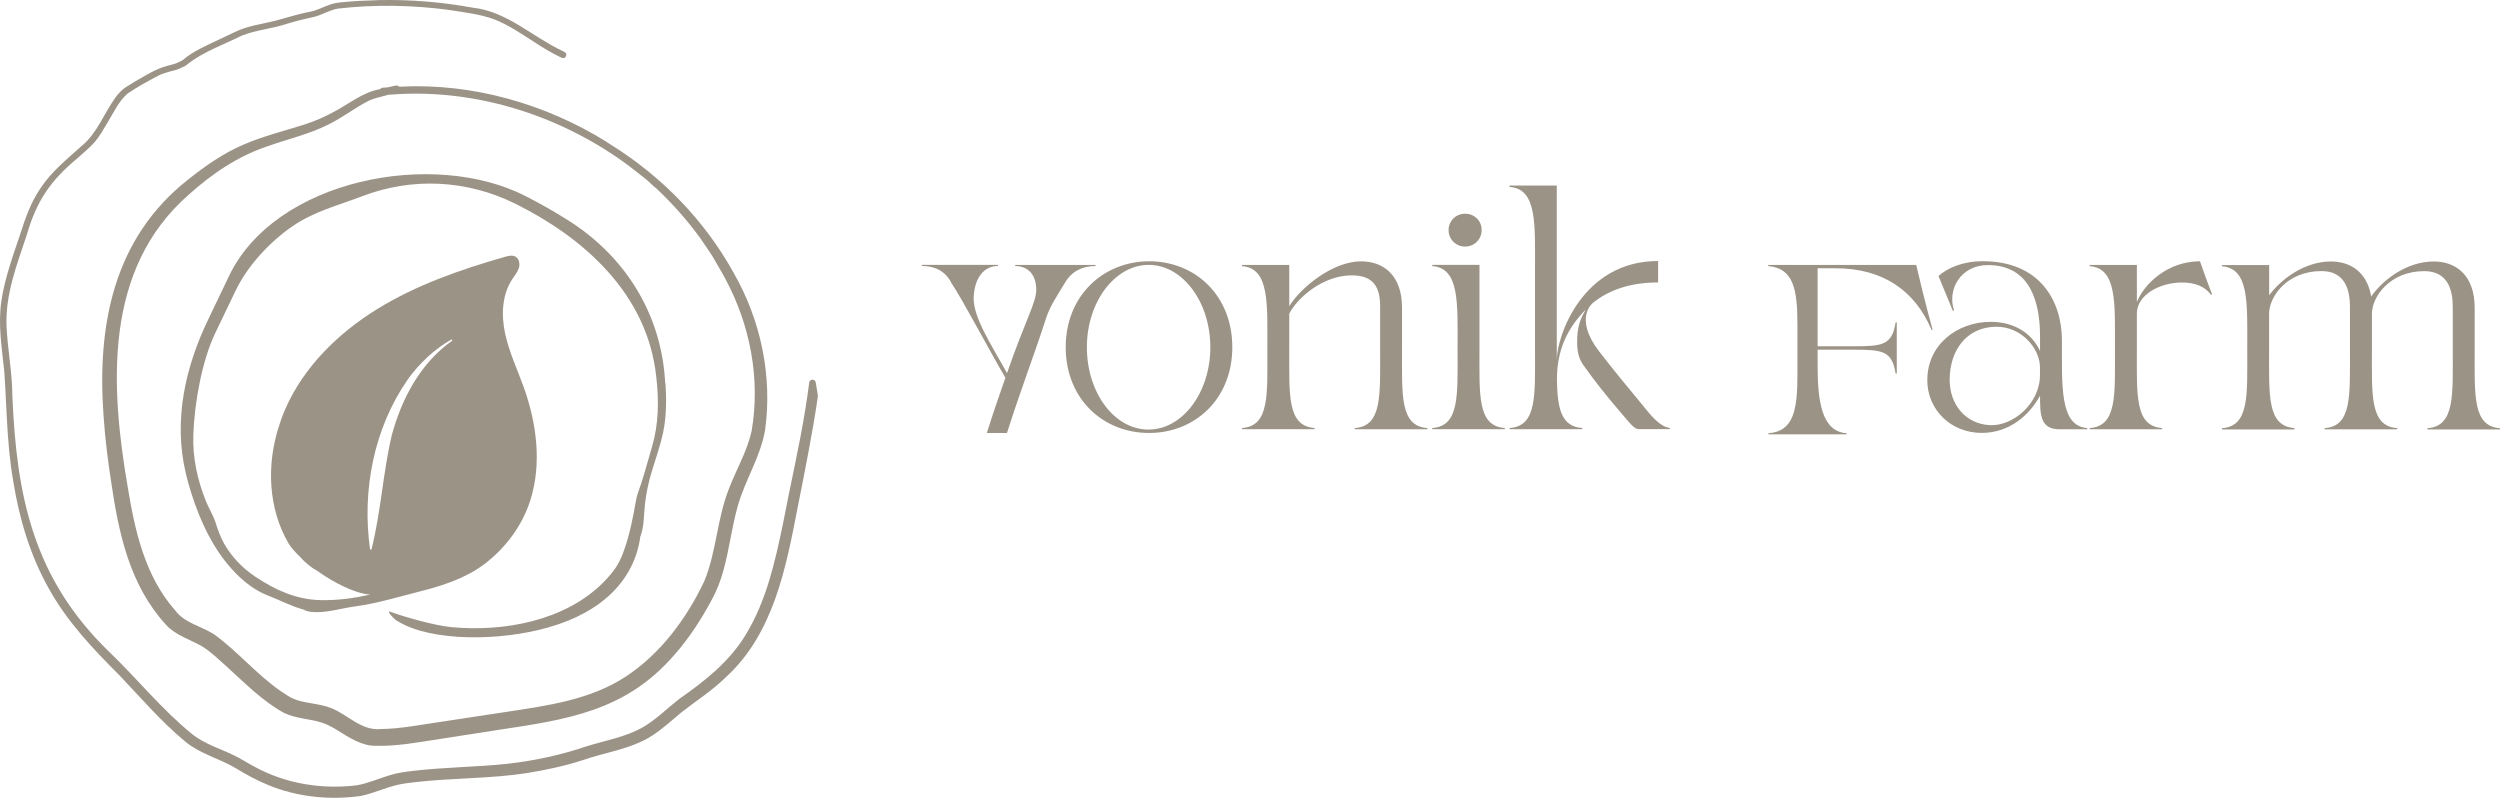 <svg xmlns="http://www.w3.org/2000/svg" width="286" height="92" viewBox="0 0 286 92" fill="none"><g clip-path="url(#clip0_1882_391)"><path d="M20.834 6.931C20.834 6.931 20.841 6.923 20.857 6.908C20.834 6.931 20.802 6.962 20.834 6.931ZM20.888 6.892C20.888 6.892 20.88 6.892 20.865 6.9C20.888 6.892 20.912 6.877 20.888 6.892ZM0.685 45.959C0.717 46.675 0.755 47.383 0.794 48.092C0.927 50.443 1.114 52.794 1.526 55.114C2.211 59.349 3.449 63.53 5.559 67.283C7.638 71.066 10.619 74.219 13.656 77.248C16.116 79.832 18.451 82.573 21.215 84.854C22.889 86.24 25.061 86.761 26.906 87.843C28.128 88.591 29.39 89.284 30.713 89.821C34.022 91.183 37.736 91.557 41.27 91.059C42.679 90.771 43.987 90.148 45.373 89.813C46.066 89.642 46.774 89.564 47.483 89.478C51.749 88.988 56.062 89.097 60.313 88.435C62.43 88.085 64.54 87.649 66.588 86.987C69.274 86.037 72.232 85.71 74.661 84.122C75.86 83.336 76.911 82.347 78.016 81.444C79.706 80.121 81.528 78.968 83.061 77.45C88.495 72.483 89.928 64.924 91.259 58.01C92.038 54.11 93.003 49.283 93.564 45.344V45.242C93.564 45.242 93.346 43.911 93.346 43.903L93.314 43.74C93.299 43.678 93.276 43.608 93.229 43.561C93.05 43.343 92.637 43.428 92.583 43.709C92.559 43.833 92.552 43.934 92.536 44.051C92.419 44.939 92.287 45.826 92.147 46.706C91.508 50.801 90.348 55.799 89.578 59.887C88.674 64.239 87.678 68.707 85.35 72.545C83.505 75.652 80.632 77.917 77.713 79.949C76.296 81.055 75.035 82.347 73.478 83.235C71.531 84.325 69.266 84.706 67.14 85.368C64.174 86.372 61.099 87.042 57.985 87.384C54.427 87.758 50.83 87.766 47.265 88.186C46.377 88.295 45.474 88.404 44.618 88.677C43.325 89.058 42.103 89.626 40.772 89.844C36.786 90.319 32.652 89.657 29.117 87.711C28.323 87.306 27.576 86.792 26.766 86.411C25.154 85.632 23.403 85.111 22.002 83.998C18.514 81.179 15.703 77.645 12.472 74.554C3.862 66.2 1.892 56.889 1.417 45.289C1.402 42.603 0.857 39.933 0.748 37.263C0.608 33.65 1.947 30.233 3.068 26.861C4.189 22.969 5.777 20.664 8.876 18.087C9.475 17.55 10.316 16.842 10.845 16.242C11.421 15.542 11.873 14.755 12.324 13.985C13.017 12.864 13.578 11.579 14.59 10.707C15.695 9.952 16.879 9.306 18.062 8.683C18.451 8.48 18.88 8.34 19.308 8.216C19.736 8.091 20.188 8.021 20.6 7.819L21.207 7.531C21.332 7.461 21.394 7.383 21.48 7.313C23.34 5.888 25.614 5.094 27.7 4.058C29.366 3.412 31.196 3.28 32.885 2.704C33.96 2.369 35.05 2.135 36.139 1.879C36.996 1.614 37.774 1.131 38.662 0.983C42.882 0.501 47.163 0.571 51.375 1.139C53.127 1.419 54.941 1.614 56.607 2.237C58.265 2.898 59.744 3.934 61.255 4.899C62.197 5.506 63.154 6.09 64.174 6.573C64.275 6.628 64.423 6.682 64.54 6.628C64.672 6.581 64.758 6.464 64.781 6.332C64.844 6.036 64.54 5.919 64.33 5.818C60.904 4.214 58.016 1.318 54.116 0.882C50.573 0.236 46.984 -0.06 43.395 0.01C43.209 0.01 43.022 0.026 42.835 0.033C41.636 0.065 40.445 0.127 39.254 0.244C38.802 0.275 38.249 0.353 37.806 0.508C36.918 0.796 36.233 1.24 35.338 1.365C34.006 1.622 32.714 2.058 31.422 2.392C29.888 2.774 28.269 2.953 26.797 3.7C26.408 3.887 25.372 4.37 24.968 4.564C23.582 5.226 22.056 5.872 20.88 6.892C20.88 6.892 20.873 6.9 20.865 6.908C20.74 6.962 20.289 7.18 20.289 7.18C20.008 7.328 19.565 7.406 19.113 7.538C17.782 7.889 16.552 8.698 15.345 9.384C15.174 9.493 14.629 9.812 14.473 9.921C13.928 10.255 13.422 10.816 13.118 11.283C11.826 13.12 11.11 15.215 9.389 16.655C7.708 18.165 5.863 19.637 4.609 21.567C3.566 23.093 2.904 24.915 2.367 26.628C1.518 29.174 0.545 31.782 0.148 34.491C-0.233 37.169 0.211 39.793 0.483 42.424C0.569 43.6 0.631 44.775 0.685 45.959Z" fill="#9C9387"></path><path d="M74.974 21.45C76.866 23.226 78.61 25.164 80.128 27.274C80.463 27.788 81.343 29.018 81.638 29.532C82.051 30.302 82.58 31.128 82.978 31.898C85.827 37.184 87.01 43.389 85.983 49.322C85.461 51.673 84.192 53.775 83.343 56.033C82.028 59.411 81.942 63.211 80.556 66.519C78.524 70.793 75.55 74.811 71.549 77.427C67.485 80.073 62.611 80.727 57.893 81.444L50.723 82.534C48.652 82.829 45.639 83.406 43.584 83.398C41.396 83.631 39.87 81.841 37.979 81.039C36.577 80.455 34.88 80.494 33.596 79.949C33.066 79.723 32.591 79.381 32.116 79.061C29.376 77.177 27.243 74.569 24.518 72.584C23.031 71.619 21.116 71.292 20.034 69.82C16.616 65.943 15.448 60.821 14.631 55.83C12.614 44.16 11.836 30.832 21.567 22.291C24.23 19.886 27.25 17.838 30.676 16.709C32.949 15.892 35.355 15.362 37.527 14.265C39.17 13.47 40.602 12.326 42.206 11.516C42.673 11.291 43.382 11.112 43.895 10.987L44.331 10.87L44.44 10.839C44.44 10.839 44.456 10.839 44.464 10.839C44.464 10.839 44.495 10.839 44.511 10.839C53.915 10.061 63.468 12.964 71.144 18.391C72.133 19.084 73.067 19.855 74.017 20.602C74.32 20.89 74.632 21.17 74.951 21.458L74.974 21.45ZM69.369 16.211C62.362 11.867 54.047 9.492 45.787 9.913C45.702 9.913 45.678 9.913 45.632 9.889C45.577 9.843 45.445 9.757 45.359 9.78C45.273 9.78 45.25 9.804 45.211 9.804L45.094 9.827L44.643 9.928L44.417 9.975C44.417 9.975 44.331 9.998 44.324 9.998C44.121 10.014 43.927 10.014 43.716 10.045C43.646 10.061 43.576 10.1 43.529 10.146C43.491 10.185 43.491 10.185 43.475 10.201C43.475 10.201 43.459 10.201 43.459 10.209H43.42C41.513 10.559 39.948 11.859 38.298 12.739C37.223 13.338 36.102 13.829 34.935 14.21C32.583 14.973 30.139 15.549 27.858 16.546C25.546 17.527 23.483 18.983 21.521 20.54C12.949 27.282 11.081 37.278 11.851 47.648C12.023 50.131 12.326 52.607 12.708 55.067C13.58 61.007 14.81 66.924 19.014 71.502C20.111 72.701 21.824 73.183 23.093 73.931C24.136 74.561 24.993 75.426 25.904 76.228C27.982 78.112 29.991 80.183 32.482 81.553C33.907 82.246 35.557 82.214 37.013 82.736C37.55 82.931 38.072 83.219 38.594 83.538C39.933 84.363 41.365 85.352 43.023 85.321C45.219 85.383 47.407 84.986 49.555 84.659L56.905 83.515C64.846 82.323 71.556 81.381 77.138 74.927C78.805 73.043 80.175 70.934 81.366 68.73C81.973 67.64 82.448 66.434 82.767 65.227C83.437 62.829 83.709 60.346 84.379 57.971C85.196 54.982 86.987 52.311 87.524 49.221C88.388 43.016 87.026 36.593 83.912 31.182C80.603 25.195 75.667 20.15 69.883 16.553C69.711 16.437 69.54 16.328 69.361 16.227L69.369 16.211Z" fill="#9C9387"></path><path d="M26.144 62.776C26.144 62.776 26.128 62.8 26.12 62.8C26.112 62.776 26.096 62.752 26.08 62.728C26.104 62.752 26.12 62.768 26.144 62.776Z" fill="#9C9387"></path><path d="M46.673 43.366C48.02 41.529 49.701 39.933 51.663 38.827L51.749 38.96C48.113 41.513 45.933 45.616 44.812 49.82C43.8 54.133 43.59 58.524 42.492 62.868H42.336C41.386 56.134 42.757 48.979 46.681 43.366M76.101 43.849C75.688 35.729 71.321 29.15 64.906 25.148C63.38 24.183 61.807 23.296 60.203 22.47C49.569 16.99 31.484 20.524 26.198 31.579C26.198 31.587 23.823 36.538 23.823 36.538C21.246 41.887 19.782 48.014 21.269 54.203C21.441 54.95 21.659 55.698 21.892 56.438C22.92 59.7 24.485 63.024 26.898 65.507C28.05 66.683 29.273 67.617 30.806 68.193C32.083 68.684 33.407 69.392 34.754 69.743C34.932 69.859 35.197 69.953 35.579 69.999C37.245 70.178 38.934 69.602 40.6 69.377C43.193 69.026 45.739 68.24 48.261 67.602C49.771 67.22 51.289 66.761 52.706 66.107C53.617 65.702 54.497 65.219 55.307 64.612C57.775 62.775 59.721 60.198 60.663 57.255C62.002 53.059 61.402 48.442 59.915 44.292C59.184 42.261 58.249 40.291 57.79 38.181C57.331 36.071 57.416 33.728 58.608 31.93C58.88 31.517 59.207 31.135 59.355 30.668C59.503 30.201 59.402 29.602 58.973 29.36C58.615 29.158 58.179 29.267 57.782 29.376C52.714 30.832 47.685 32.568 43.193 35.332C38.701 38.095 34.761 41.957 32.644 46.776C32.363 47.407 32.122 48.061 31.92 48.722C30.479 53.137 30.666 58.135 32.994 62.136C33.251 62.588 33.71 63.109 34.279 63.654C34.878 64.332 35.563 64.916 36.326 65.328C38.265 66.706 40.6 67.89 42.344 68.022C40.491 68.435 38.63 68.699 36.638 68.653C33.874 68.582 31.507 67.508 29.21 65.975C27.755 65.009 26.509 63.717 25.645 62.199C25.216 61.428 24.928 60.634 24.664 59.793C24.384 58.906 23.854 58.111 23.519 57.239C22.577 54.865 22.025 52.319 22.118 49.75C22.235 46.122 23.107 41.248 24.64 38.072L26.96 33.237C28.299 30.442 30.83 27.694 33.43 25.904C35.937 24.175 38.615 23.529 41.457 22.439C47.101 20.283 53.368 20.532 58.981 23.319C66.665 27.142 74.077 33.533 75.081 43.148C75.392 45.818 75.354 48.528 74.591 51.105C74.318 52.023 74.069 52.942 73.797 53.861C73.656 54.328 73.516 54.81 73.368 55.27C73.181 55.822 72.963 56.367 72.823 56.928C72.691 57.512 72.613 58.096 72.496 58.688C72.31 59.676 72.092 60.657 71.819 61.607C71.484 62.759 71.095 63.974 70.418 64.97C70.394 64.993 70.371 65.025 70.363 65.048C70.161 65.328 69.951 65.601 69.725 65.865C69.507 66.122 69.281 66.364 69.055 66.59C64.626 71.074 57.549 72.304 51.616 71.743C49.764 71.564 46.268 70.591 44.508 69.937C44.399 70.101 44.96 70.661 45.256 70.918C45.341 70.973 45.435 71.043 45.52 71.082C49.398 73.441 57.307 73.347 62.765 71.767C69.001 69.992 72.59 66.247 73.252 61.389C73.719 60.19 73.641 58.882 73.789 57.621C73.945 56.282 74.233 54.974 74.637 53.697C75.066 52.288 75.564 50.902 75.867 49.454C76.249 47.609 76.249 45.725 76.132 43.864" fill="#9C9387"></path><path d="M262.481 49.111V48.971C259.336 48.745 259.585 45.211 259.585 39.948V35.884C259.585 33.961 261.617 31.011 265.572 31.011C268.219 31.011 268.834 33.074 268.834 35.106V39.956C268.834 45.219 269.083 48.761 265.938 48.979V49.119H274.244V48.979C271.099 48.753 271.348 45.219 271.348 39.956V35.892C271.348 33.969 273.38 31.018 277.335 31.018C279.982 31.018 280.597 33.082 280.597 35.114V39.964C280.597 45.227 280.846 48.769 277.701 48.987V49.127H286V48.987C282.855 48.761 283.104 45.227 283.104 39.964V35.23C283.104 31.416 280.901 29.913 278.425 29.913C275.218 29.913 272.493 32.14 271.263 33.922C270.788 31.081 268.842 29.913 266.669 29.913C263.548 29.913 260.877 32.031 259.593 33.782V30.326H254.19V30.466C257.335 30.692 257.086 34.701 257.086 39.964C257.086 45.227 257.335 48.769 254.19 48.987V49.127H262.497L262.481 49.111ZM247.354 49.111V48.971C244.209 48.745 244.458 45.211 244.458 39.948V35.884C244.458 33.681 247.16 32.319 249.612 32.319C251.114 32.319 252.228 32.762 252.928 33.712L253.069 33.681C253.069 33.681 252.594 32.513 251.675 29.89C248.055 29.89 245.353 32.365 244.458 34.545V30.31H239.055V30.45C242.2 30.676 241.951 34.685 241.951 39.948C241.951 45.211 242.2 48.753 239.055 48.971V49.111H247.354ZM228.413 37.379C231.254 37.379 233.372 39.855 233.372 42.035V42.899C233.372 46.239 230.195 48.808 227.58 48.636C224.847 48.465 223.041 46.27 223.041 43.452C223.041 40.135 224.933 37.379 228.42 37.379M220.479 43.452C220.479 46.963 223.267 49.524 226.692 49.524C229.923 49.524 232.181 47.461 233.38 45.266C233.38 47.469 233.411 49.111 235.606 49.111H238.783V48.971C235.637 48.745 235.886 44.238 235.886 38.967C235.886 34.343 233.294 29.882 226.832 29.882C224.489 29.882 222.737 30.692 221.764 31.579L223.407 35.565L223.547 35.511C222.737 33.167 224.271 30.326 227.416 30.326C232.43 30.326 233.38 34.864 233.38 38.492V40.135C232.406 38.103 230.429 36.819 227.728 36.819C223.913 36.819 220.487 39.434 220.487 43.452M172.709 21.388C175.854 21.614 175.605 25.623 175.605 30.886V39.94C175.605 45.203 175.854 48.745 172.709 48.964V49.104H181.008V48.964C178.61 48.8 178.167 46.76 178.112 43.42C178.112 40.213 179.171 37.683 181.429 35.394C180.736 36.538 180.424 37.48 180.424 39.123C180.424 40.073 180.564 40.96 181.117 41.739C182.62 43.856 183.764 45.25 185.158 46.893C186.715 48.73 186.972 49.096 187.556 49.096H191.036V48.956C189.868 48.847 188.723 47.344 187.968 46.418C186.294 44.386 184.543 42.291 182.923 40.174C179.996 36.359 182.223 34.654 182.223 34.654C183.951 33.261 186.349 32.311 189.689 32.311V29.858C181.024 29.858 178.096 38.469 178.096 41.202V21.225H172.693V21.365L172.709 21.388ZM165.718 26.316C165.718 27.375 166.551 28.208 167.61 28.208C168.668 28.208 169.502 27.375 169.502 26.316C169.502 25.257 168.668 24.448 167.61 24.448C166.551 24.448 165.718 25.281 165.718 26.316ZM163.849 30.442C166.995 30.668 166.746 34.678 166.746 39.94C166.746 45.203 166.995 48.745 163.849 48.964V49.104H172.148V48.964C169.003 48.738 169.252 45.203 169.252 39.94V30.302H163.849V30.442ZM144.986 39.94C144.986 45.203 145.235 48.745 142.09 48.964V49.104H150.389V48.964C147.243 48.738 147.493 45.203 147.493 39.94V35.877C148.411 34.094 151.307 31.501 154.655 31.501C157.302 31.501 157.886 33.058 157.886 35.098V39.948C157.886 45.211 158.135 48.753 154.99 48.971V49.111H163.289V48.971C160.144 48.745 160.393 45.211 160.393 39.948V35.215C160.393 31.4 158.19 29.897 155.714 29.897C152.452 29.897 148.832 32.879 147.493 35.02V30.31H142.09V30.45C145.235 30.676 144.986 34.685 144.986 39.948M124.339 39.722C124.339 34.537 127.547 30.302 131.416 30.302C135.285 30.302 138.462 34.537 138.462 39.722C138.462 44.907 135.285 49.143 131.385 49.143C127.484 49.143 124.339 44.938 124.339 39.722ZM131.447 49.532C136.687 49.532 140.976 45.663 140.976 39.722C140.976 33.782 136.71 29.89 131.478 29.89C126.247 29.89 121.918 33.79 121.918 39.722C121.918 45.655 126.208 49.532 131.447 49.532Z" fill="#9C9387"></path><path d="M221.094 37.745C221.094 37.745 220.09 34.117 219.218 30.311H202.308C202.254 30.311 202.254 30.443 202.308 30.443C205.212 30.7 205.625 33.168 205.625 37.177V42.829C205.625 46.839 205.212 49.361 202.308 49.563V49.688H211.254V49.563C208.35 49.361 207.937 45.78 207.937 41.77V40.003H211.962C215.357 40.003 216.446 40.112 216.859 42.736H216.991V36.881H216.859C216.446 39.505 215.357 39.614 211.962 39.614H207.937V30.692H209.985C215.411 30.692 219.062 33.238 220.97 37.738" fill="#9C9387"></path><path d="M108.783 32.288C110.021 34.079 113.54 40.751 115.019 43.211C114.015 46.115 113.696 47.002 112.894 49.532H115.198C116.95 44.051 118.141 41.124 119.69 36.344C120.119 35.044 120.866 33.938 121.87 32.288C122.618 31.035 123.824 30.435 125.327 30.435V30.311H116.14V30.435C117.643 30.435 118.546 31.463 118.546 33.16C118.546 34.639 117.285 36.656 115.206 42.681C113.416 39.45 111.259 36.227 111.391 33.931C111.524 31.634 112.668 30.427 114.171 30.427V30.303H105.467V30.427C106.969 30.427 108.122 31.027 108.799 32.28" fill="#9C9387"></path></g><defs><clipPath id="clip0_1882_391"><rect width="286" height="92" fill="white"></rect></clipPath></defs></svg>